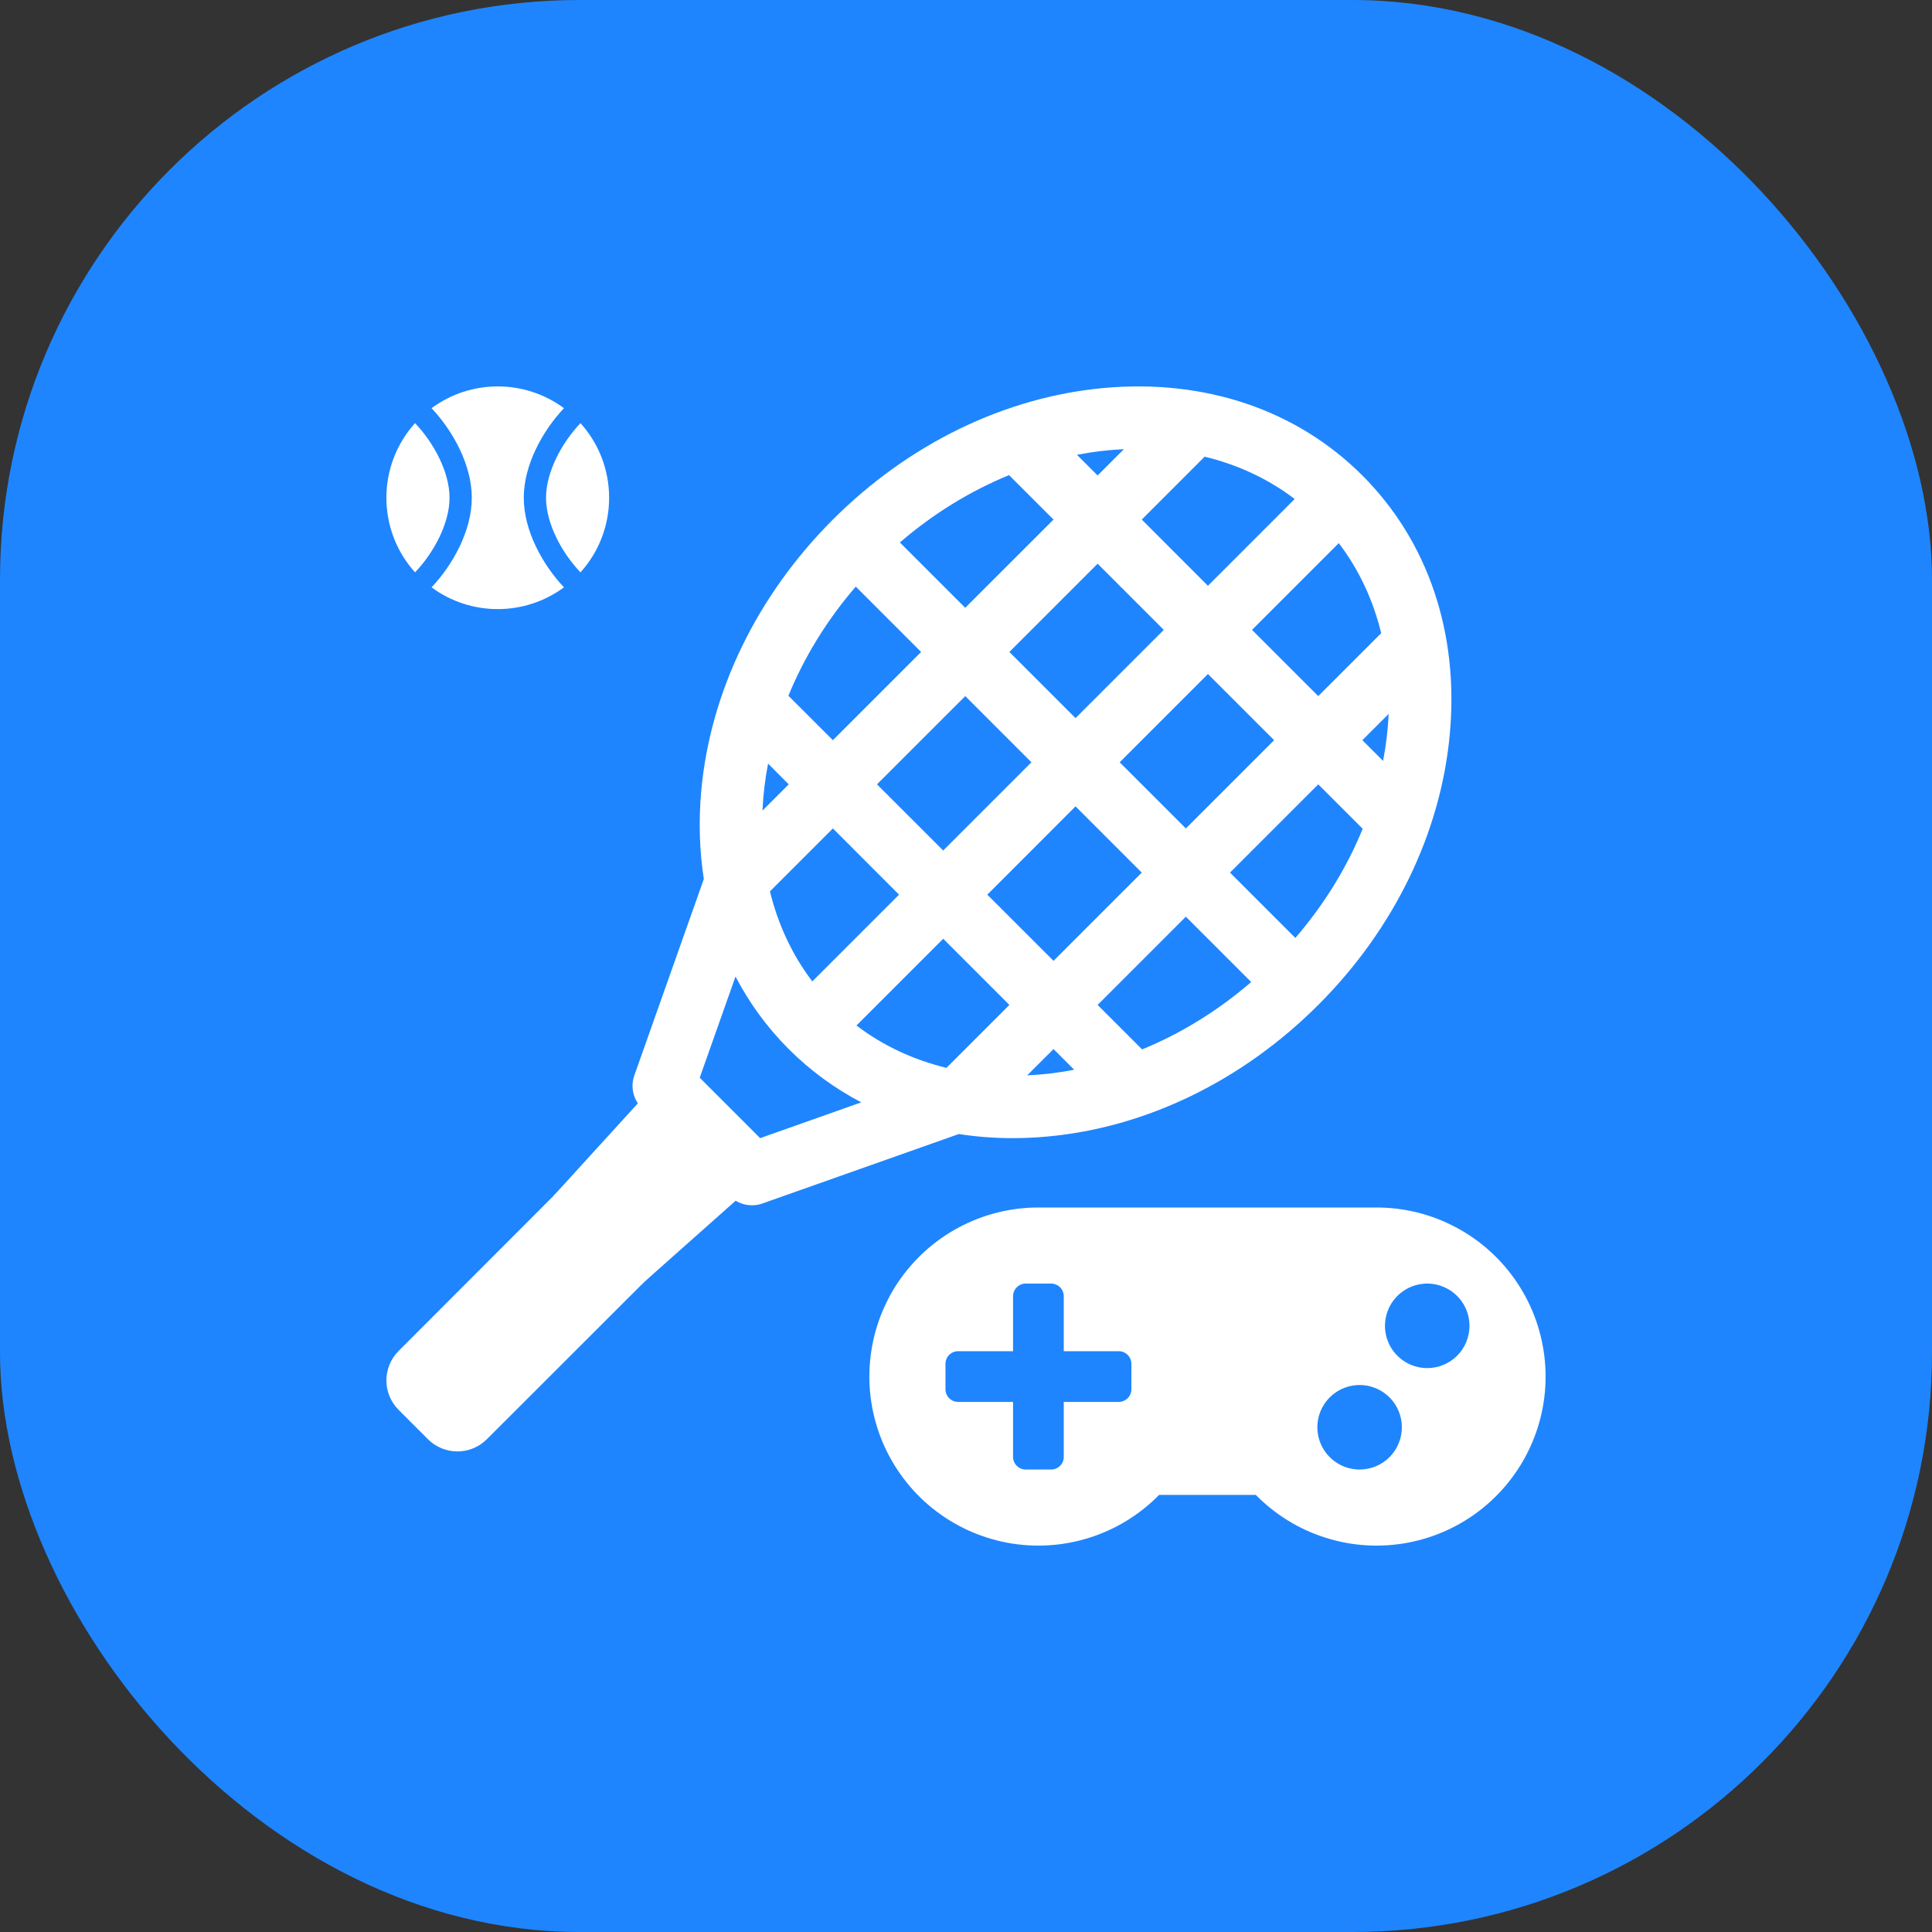 <svg width="40" height="40" viewBox="0 0 40 40" fill="none" xmlns="http://www.w3.org/2000/svg">
<rect x="0" y="0" width="40" height="40" fill="#333333" stroke="none"/>
<rect width="40" height="40" rx="12" fill="#1E85FE"/>
<path d="M28.501 25H21.499C20.922 25 20.354 25.142 19.846 25.415C19.337 25.688 18.904 26.082 18.584 26.562C18.265 27.043 18.069 27.595 18.015 28.17C17.96 28.744 18.049 29.323 18.272 29.855C18.496 30.387 18.847 30.856 19.295 31.219C19.744 31.583 20.275 31.829 20.842 31.938C21.409 32.046 21.993 32.013 22.544 31.84C23.095 31.668 23.595 31.362 23.998 30.95H26C26.404 31.362 26.904 31.668 27.454 31.84C28.005 32.013 28.59 32.046 29.157 31.938C29.724 31.83 30.255 31.583 30.703 31.22C31.151 30.856 31.503 30.388 31.727 29.856C31.95 29.324 32.039 28.745 31.984 28.171C31.93 27.596 31.735 27.044 31.415 26.563C31.096 26.083 30.663 25.689 30.154 25.416C29.646 25.143 29.078 25 28.501 25ZM23.424 28.762C23.424 28.832 23.397 28.899 23.348 28.948C23.298 28.997 23.232 29.025 23.162 29.025H22.024V30.163C22.024 30.232 21.997 30.299 21.948 30.348C21.898 30.397 21.832 30.425 21.762 30.425H21.237C21.167 30.425 21.101 30.397 21.051 30.348C21.002 30.299 20.974 30.232 20.974 30.163V29.025H19.837C19.767 29.025 19.701 28.997 19.651 28.948C19.602 28.899 19.575 28.832 19.575 28.762V28.238C19.575 28.168 19.602 28.101 19.651 28.052C19.701 28.003 19.767 27.975 19.837 27.975H20.974V26.837C20.974 26.768 21.002 26.701 21.051 26.652C21.101 26.603 21.167 26.575 21.237 26.575H21.762C21.832 26.575 21.898 26.603 21.948 26.652C21.997 26.701 22.024 26.768 22.024 26.837V27.975H23.162C23.232 27.975 23.298 28.003 23.348 28.052C23.397 28.101 23.424 28.168 23.424 28.238V28.762ZM28.149 30.425C27.976 30.425 27.807 30.374 27.663 30.277C27.52 30.181 27.407 30.045 27.341 29.885C27.275 29.725 27.258 29.549 27.291 29.379C27.325 29.21 27.408 29.054 27.531 28.931C27.653 28.809 27.809 28.726 27.979 28.692C28.148 28.658 28.324 28.675 28.484 28.742C28.644 28.808 28.781 28.92 28.877 29.064C28.973 29.208 29.024 29.377 29.024 29.55C29.024 29.782 28.932 30.005 28.768 30.169C28.604 30.333 28.382 30.425 28.149 30.425ZM29.549 28.325C29.376 28.325 29.207 28.274 29.063 28.177C28.919 28.081 28.807 27.945 28.741 27.785C28.675 27.625 28.657 27.449 28.691 27.279C28.725 27.11 28.808 26.954 28.931 26.831C29.053 26.709 29.209 26.625 29.379 26.592C29.548 26.558 29.724 26.575 29.884 26.642C30.044 26.708 30.181 26.82 30.277 26.964C30.373 27.108 30.424 27.277 30.424 27.45C30.424 27.682 30.332 27.905 30.168 28.069C30.004 28.233 29.782 28.325 29.549 28.325Z" fill="white"/>
<path d="M11.676 8.451C11.237 8.916 10.844 9.622 10.844 10.306C10.844 10.989 11.237 11.695 11.676 12.16C10.864 12.761 9.747 12.761 8.935 12.16C9.374 11.696 9.768 10.989 9.768 10.306C9.768 9.622 9.374 8.916 8.935 8.451C9.747 7.85 10.864 7.85 11.676 8.451Z" fill="white"/>
<path d="M12.018 8.761C11.632 9.165 11.305 9.771 11.305 10.306C11.305 10.84 11.632 11.446 12.018 11.85C12.809 10.974 12.809 9.637 12.018 8.761Z" fill="white"/>
<path d="M8.593 11.85C8.979 11.446 9.307 10.84 9.307 10.306C9.307 9.771 8.979 9.165 8.593 8.761C7.802 9.637 7.802 10.974 8.593 11.85Z" fill="white"/>
<path d="M30.017 15.194C30.208 13.102 29.564 11.202 28.206 9.844C26.848 8.486 24.948 7.843 22.856 8.033C20.808 8.219 18.815 9.187 17.244 10.757C15.673 12.328 14.706 14.321 14.519 16.369C14.462 17 14.481 17.613 14.572 18.199L13.133 22.266C13.05 22.5 13.109 22.762 13.285 22.938L15.112 24.765C15.235 24.889 15.4 24.954 15.569 24.954C15.641 24.954 15.714 24.942 15.784 24.917L19.851 23.479C20.213 23.535 20.586 23.564 20.967 23.564C21.202 23.564 21.44 23.553 21.681 23.531C23.729 23.345 25.722 22.377 27.293 20.806C28.864 19.236 29.831 17.242 30.017 15.194ZM28.635 15.753L28.206 15.325L28.751 14.781C28.736 15.102 28.698 15.428 28.635 15.753ZM28.596 13.109L27.293 14.412L25.922 13.041L27.718 11.245C28.14 11.799 28.431 12.431 28.596 13.109ZM26.379 15.325L24.552 17.152L23.182 15.782L25.009 13.955L26.379 15.325ZM24.941 9.455C25.619 9.619 26.252 9.91 26.805 10.331L25.009 12.128L23.639 10.757L24.941 9.455ZM24.095 13.041L22.268 14.868L20.898 13.498L22.725 11.671L24.095 13.041ZM18.157 16.239L19.985 14.412L21.355 15.782L19.528 17.609L18.157 16.239ZM18.614 18.523L16.818 20.319C16.397 19.765 16.106 19.132 15.941 18.455L17.244 17.152L18.614 18.523ZM23.269 9.3L22.725 9.844L22.297 9.416C22.623 9.353 22.948 9.314 23.269 9.3ZM20.891 9.837L21.812 10.757L19.984 12.584L18.631 11.231C19.332 10.627 20.1 10.161 20.891 9.837ZM17.718 12.145L19.071 13.498L17.244 15.325L16.323 14.405C16.647 13.614 17.113 12.846 17.718 12.145ZM15.902 15.81L16.33 16.239L15.786 16.783C15.801 16.461 15.839 16.136 15.902 15.81ZM15.738 23.564L14.487 22.313L15.228 20.218C15.515 20.769 15.884 21.274 16.33 21.72C16.776 22.166 17.281 22.535 17.832 22.823L15.738 23.564ZM19.595 22.109C18.918 21.944 18.285 21.653 17.732 21.232L19.528 19.436L20.898 20.806L19.595 22.109ZM20.441 18.523L22.268 16.695L23.639 18.066L21.812 19.893L20.441 18.523ZM21.267 22.264L21.812 21.72L22.24 22.148C21.914 22.211 21.589 22.25 21.267 22.264ZM23.646 21.727L22.725 20.806L24.552 18.979L25.905 20.332C25.204 20.937 24.436 21.403 23.646 21.727ZM25.466 18.066L27.293 16.239L28.213 17.159C27.89 17.95 27.423 18.718 26.819 19.419L25.466 18.066Z" fill="white"/>
<path d="M8.252 27.971C7.916 28.307 7.916 28.852 8.252 29.189L8.861 29.798C9.198 30.134 9.743 30.134 10.079 29.798L13.663 26.217L11.725 24.494L8.252 27.971Z" fill="white"/>
<path d="M11.456 24.764L13.448 22.578L15.472 24.645L13.282 26.591L11.456 24.764Z" fill="white"/>
</svg>
